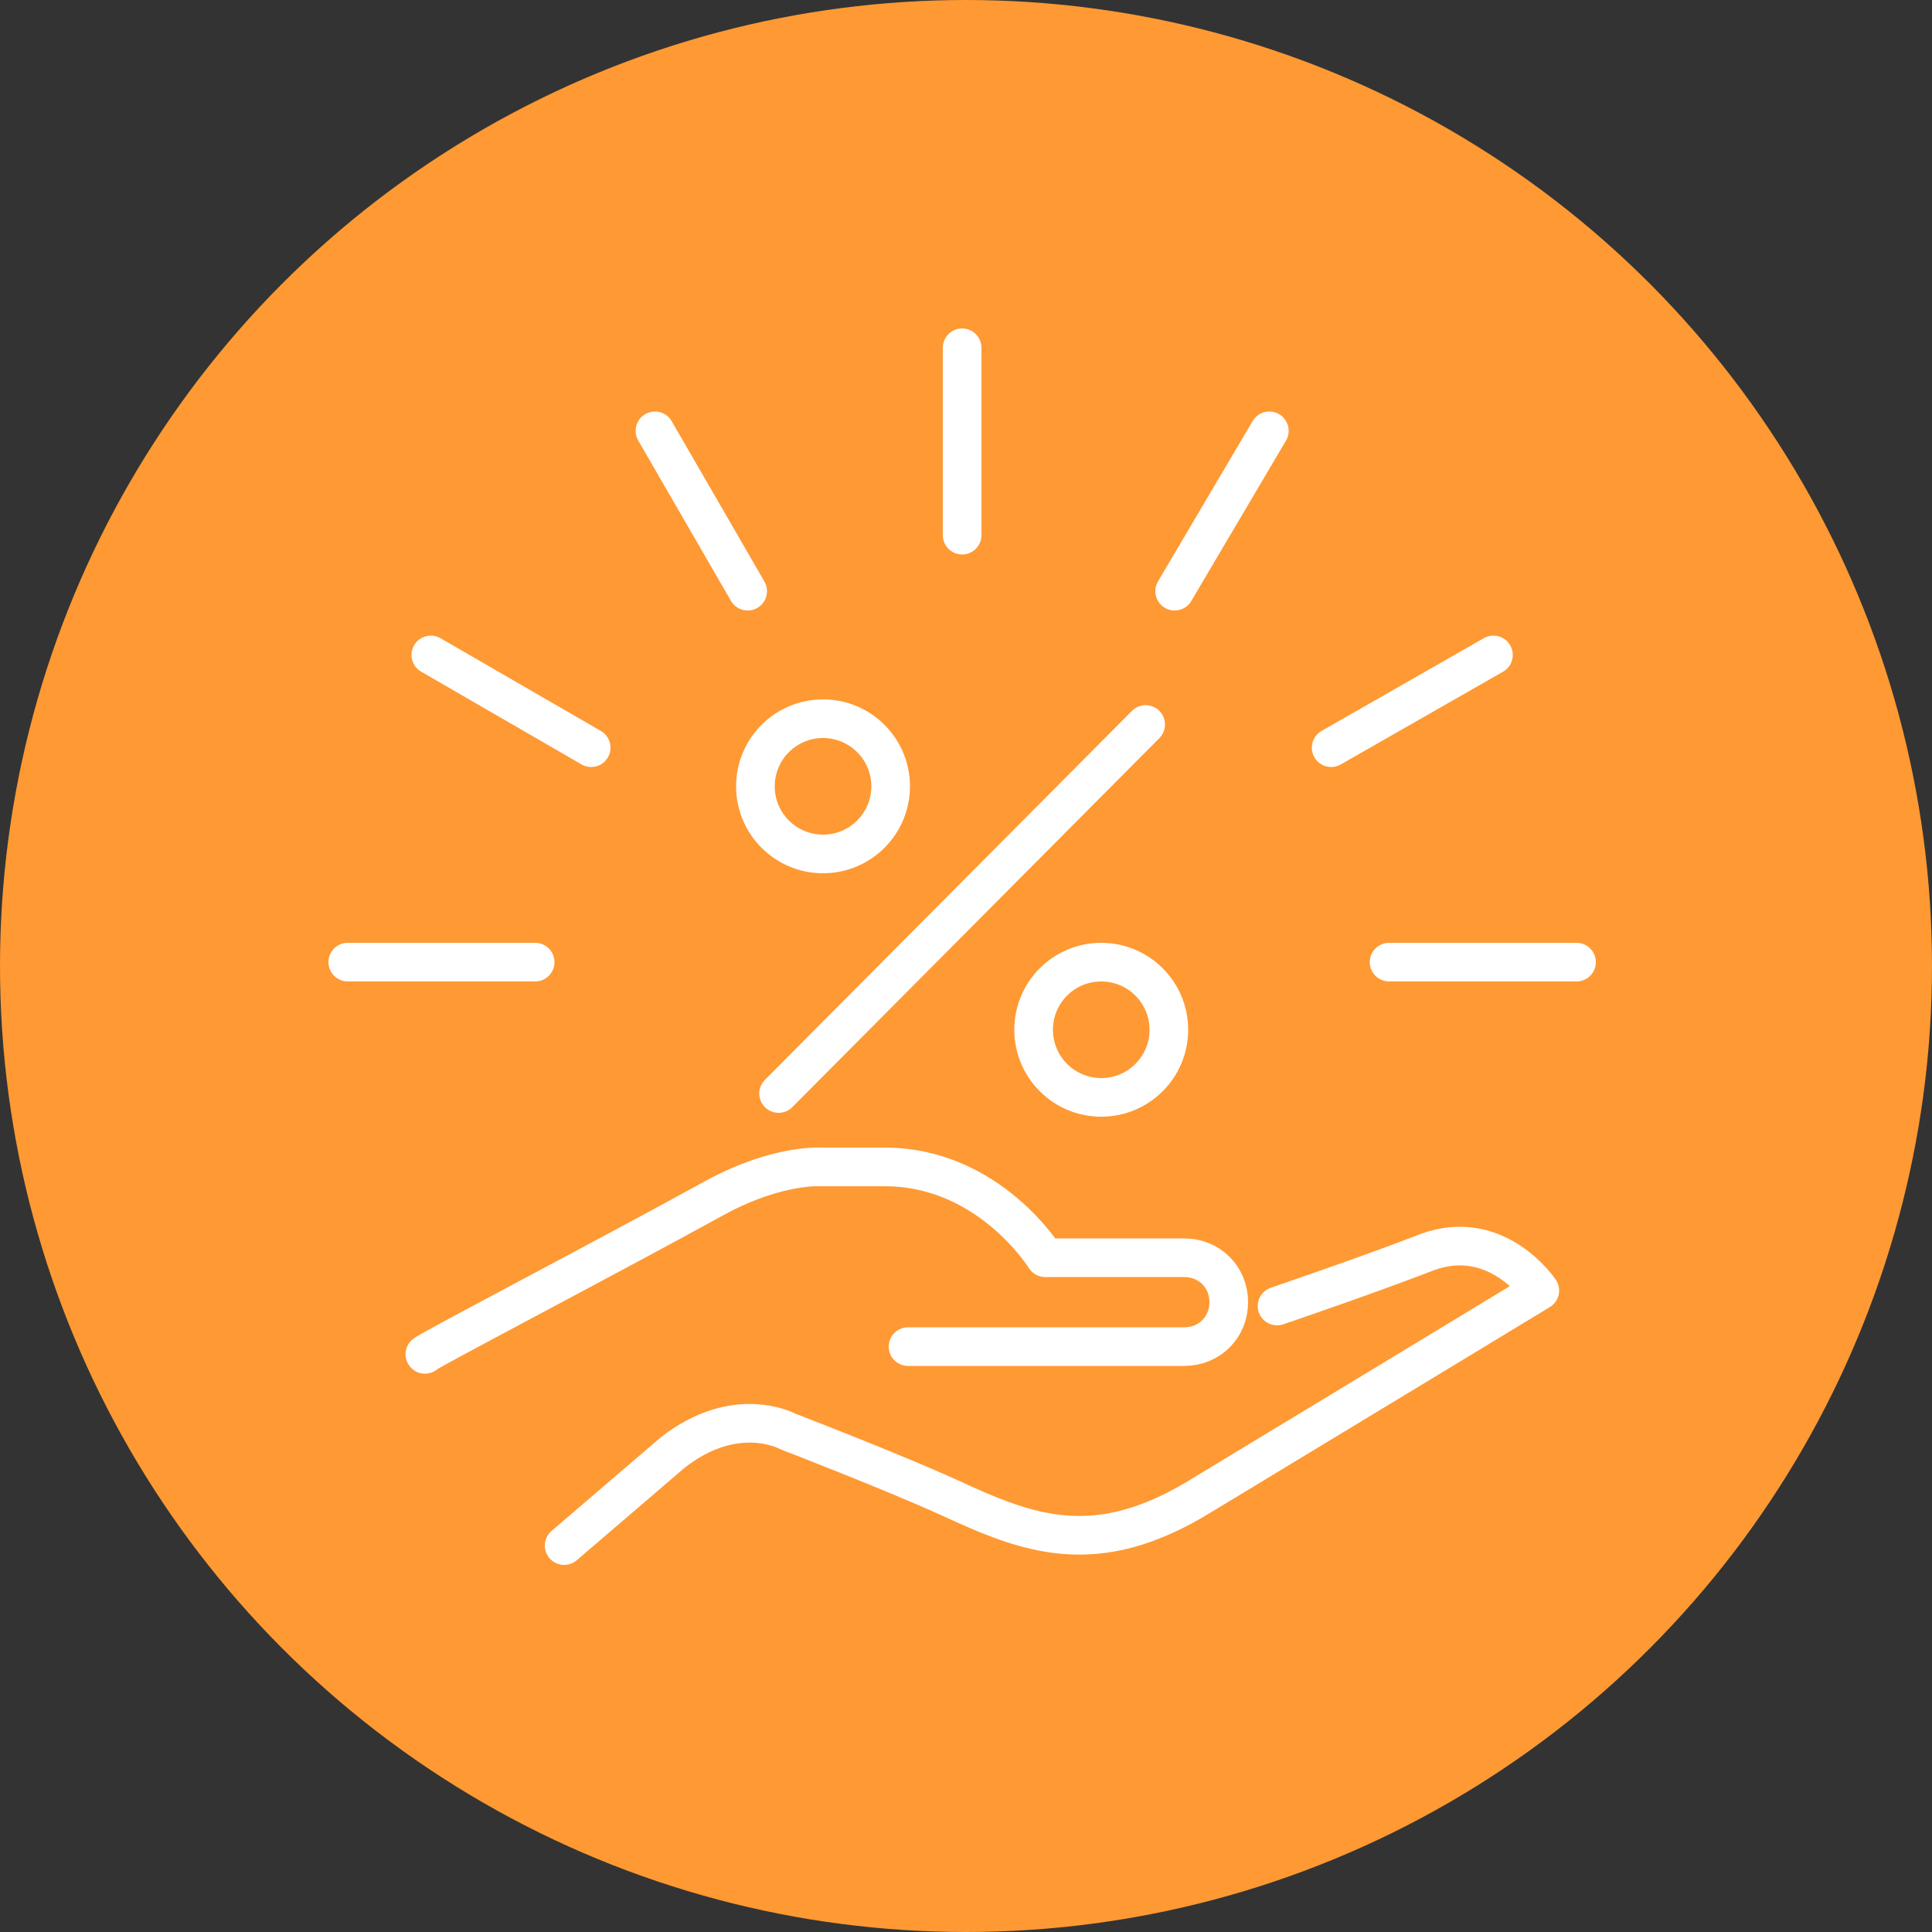 <svg width="100" height="100" viewBox="0 0 100 100" fill="none" xmlns="http://www.w3.org/2000/svg">
<rect x="0" y="0" width="100" height="100" fill="#333333" stroke="none"/>
<circle cx="50" cy="50" r="50" fill="#FF9933"/>
<g clip-path="url(#clip0_3314_1141)">
<path d="M47 69.7H61.3C62.6 69.7 63.6 68.7 63.6 67.4C63.6 66.1 62.6 65.1 61.3 65.1H54.1C54.1 65.1 51.2 60.4 45.8 60.4C40.4 60.4 42.6 60.4 42.6 60.4C42.6 60.4 40.3 60.2 37 62C31 65.3 21.6 70.2 22 70.1" stroke="white" stroke-width="2" stroke-miterlimit="10" stroke-linecap="round" stroke-linejoin="round"/>
<path d="M66.1 67.6C66.1 67.6 70.8 66 73.9 64.8C77.5 63.5 79.7 66.8 79.7 66.8C79.7 66.8 67 74.5 62.2 77.4C56.7 80.8 53.2 79.4 49.1 77.5C46 76.1 40.8 74.1 40.8 74.1C40.8 74.1 38.1 72.6 34.8 75.2C32.7 77 29.2 80 29.2 80" stroke="white" stroke-width="2" stroke-miterlimit="10" stroke-linecap="round" stroke-linejoin="round"/>
<path d="M49.8 18V27.7" stroke="white" stroke-width="2" stroke-miterlimit="10" stroke-linecap="round"/>
<path d="M65.7 22.3L60.8 30.6" stroke="white" stroke-width="2" stroke-miterlimit="10" stroke-linecap="round"/>
<path d="M77.3 33.9L68.9 38.7" stroke="white" stroke-width="2" stroke-miterlimit="10" stroke-linecap="round"/>
<path d="M81.6 49.8H71.9" stroke="white" stroke-width="2" stroke-miterlimit="10" stroke-linecap="round"/>
<path d="M27.7 49.8H18" stroke="white" stroke-width="2" stroke-miterlimit="10" stroke-linecap="round"/>
<path d="M30.6 38.7L22.3 33.9" stroke="white" stroke-width="2" stroke-miterlimit="10" stroke-linecap="round"/>
<path d="M38.7 30.6L33.9 22.3" stroke="white" stroke-width="2" stroke-miterlimit="10" stroke-linecap="round"/>
<path d="M42.6 44.2C44.533 44.2 46.1 42.633 46.1 40.7C46.1 38.767 44.533 37.2 42.6 37.2C40.667 37.2 39.1 38.767 39.1 40.7C39.1 42.633 40.667 44.2 42.6 44.2Z" stroke="white" stroke-width="2" stroke-miterlimit="10" stroke-linecap="round" stroke-linejoin="round"/>
<path d="M57 56.8C58.933 56.8 60.5 55.233 60.5 53.3C60.5 51.367 58.933 49.8 57 49.8C55.067 49.8 53.5 51.367 53.5 53.3C53.5 55.233 55.067 56.8 57 56.8Z" stroke="white" stroke-width="2" stroke-miterlimit="10" stroke-linecap="round" stroke-linejoin="round"/>
<path d="M40.3 56.6L59.3 37.5" stroke="white" stroke-width="2" stroke-miterlimit="10" stroke-linecap="round" stroke-linejoin="round"/>
</g>
<defs>
<clipPath id="clip0_3314_1141">
<rect width="65.6" height="64" fill="white" transform="translate(17 17)"/>
</clipPath>
</defs>
</svg>
